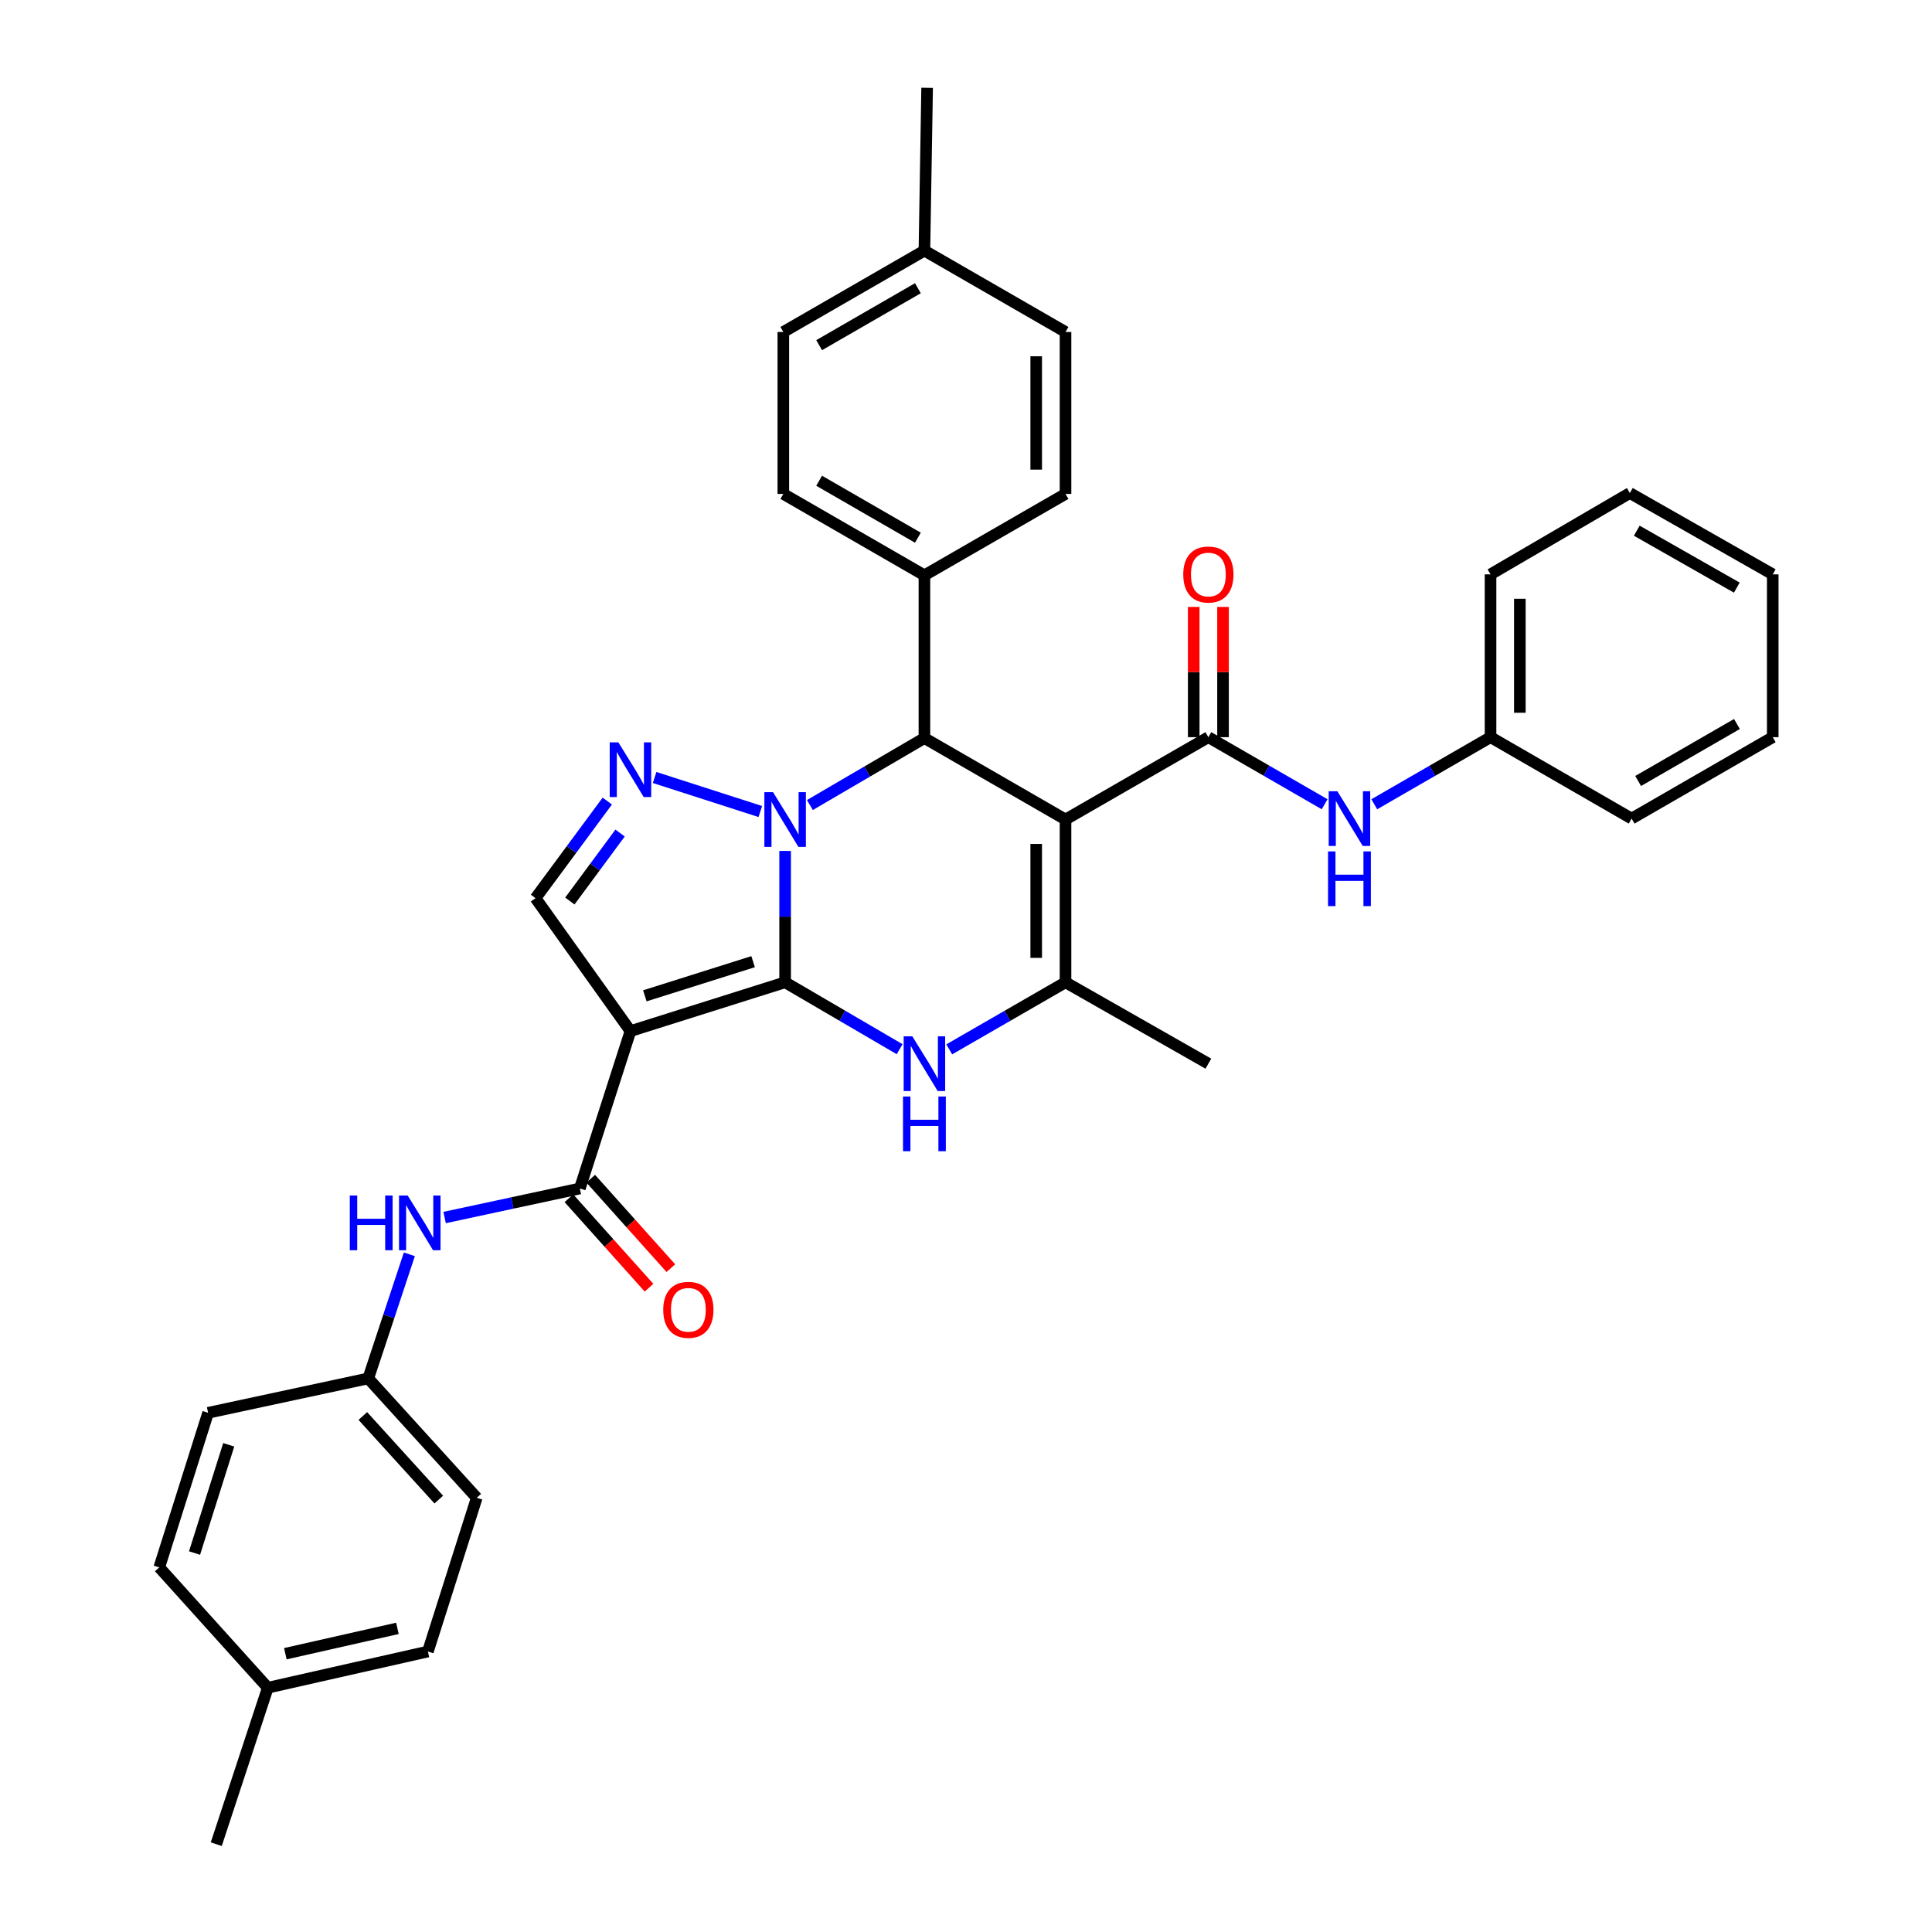 <?xml version='1.0' encoding='iso-8859-1'?>
<svg version='1.1' baseProfile='full'
              xmlns='http://www.w3.org/2000/svg'
                      xmlns:rdkit='http://www.rdkit.org/xml'
                      xmlns:xlink='http://www.w3.org/1999/xlink'
                  xml:space='preserve'
width='1000px' height='1000px' viewBox='0 0 1000 1000'>
<!-- END OF HEADER -->
<rect style='opacity:1.0;fill:#FFFFFF;stroke:none' width='1000' height='1000' x='0' y='0'> </rect>
<path class='bond-0' d='M 406.379,508.436 L 406.379,474.44' style='fill:none;fill-rule:evenodd;stroke:#000000;stroke-width:6px;stroke-linecap:butt;stroke-linejoin:miter;stroke-opacity:1' />
<path class='bond-0' d='M 406.379,474.44 L 406.379,440.444' style='fill:none;fill-rule:evenodd;stroke:#0000FF;stroke-width:6px;stroke-linecap:butt;stroke-linejoin:miter;stroke-opacity:1' />
<path class='bond-1' d='M 406.379,508.436 L 326.326,533.693' style='fill:none;fill-rule:evenodd;stroke:#000000;stroke-width:6px;stroke-linecap:butt;stroke-linejoin:miter;stroke-opacity:1' />
<path class='bond-1' d='M 389.807,497.758 L 333.77,515.438' style='fill:none;fill-rule:evenodd;stroke:#000000;stroke-width:6px;stroke-linecap:butt;stroke-linejoin:miter;stroke-opacity:1' />
<path class='bond-3' d='M 406.379,508.436 L 436.014,525.749' style='fill:none;fill-rule:evenodd;stroke:#000000;stroke-width:6px;stroke-linecap:butt;stroke-linejoin:miter;stroke-opacity:1' />
<path class='bond-3' d='M 436.014,525.749 L 465.649,543.062' style='fill:none;fill-rule:evenodd;stroke:#0000FF;stroke-width:6px;stroke-linecap:butt;stroke-linejoin:miter;stroke-opacity:1' />
<path class='bond-4' d='M 393.536,420.043 L 338.831,402.432' style='fill:none;fill-rule:evenodd;stroke:#0000FF;stroke-width:6px;stroke-linecap:butt;stroke-linejoin:miter;stroke-opacity:1' />
<path class='bond-5' d='M 419.207,416.679 L 448.841,399.355' style='fill:none;fill-rule:evenodd;stroke:#0000FF;stroke-width:6px;stroke-linecap:butt;stroke-linejoin:miter;stroke-opacity:1' />
<path class='bond-5' d='M 448.841,399.355 L 478.476,382.032' style='fill:none;fill-rule:evenodd;stroke:#000000;stroke-width:6px;stroke-linecap:butt;stroke-linejoin:miter;stroke-opacity:1' />
<path class='bond-8' d='M 326.326,533.693 L 300.117,615.153' style='fill:none;fill-rule:evenodd;stroke:#000000;stroke-width:6px;stroke-linecap:butt;stroke-linejoin:miter;stroke-opacity:1' />
<path class='bond-9' d='M 326.326,533.693 L 277.185,464.883' style='fill:none;fill-rule:evenodd;stroke:#000000;stroke-width:6px;stroke-linecap:butt;stroke-linejoin:miter;stroke-opacity:1' />
<path class='bond-2' d='M 551.509,424.178 L 551.509,508.436' style='fill:none;fill-rule:evenodd;stroke:#000000;stroke-width:6px;stroke-linecap:butt;stroke-linejoin:miter;stroke-opacity:1' />
<path class='bond-2' d='M 536.339,436.817 L 536.339,495.797' style='fill:none;fill-rule:evenodd;stroke:#000000;stroke-width:6px;stroke-linecap:butt;stroke-linejoin:miter;stroke-opacity:1' />
<path class='bond-7' d='M 551.509,424.178 L 625.452,381.56' style='fill:none;fill-rule:evenodd;stroke:#000000;stroke-width:6px;stroke-linecap:butt;stroke-linejoin:miter;stroke-opacity:1' />
<path class='bond-36' d='M 551.509,424.178 L 478.476,382.032' style='fill:none;fill-rule:evenodd;stroke:#000000;stroke-width:6px;stroke-linecap:butt;stroke-linejoin:miter;stroke-opacity:1' />
<path class='bond-6' d='M 491.324,543.147 L 521.416,525.791' style='fill:none;fill-rule:evenodd;stroke:#0000FF;stroke-width:6px;stroke-linecap:butt;stroke-linejoin:miter;stroke-opacity:1' />
<path class='bond-6' d='M 521.416,525.791 L 551.509,508.436' style='fill:none;fill-rule:evenodd;stroke:#000000;stroke-width:6px;stroke-linecap:butt;stroke-linejoin:miter;stroke-opacity:1' />
<path class='bond-35' d='M 314.331,414.633 L 295.758,439.758' style='fill:none;fill-rule:evenodd;stroke:#0000FF;stroke-width:6px;stroke-linecap:butt;stroke-linejoin:miter;stroke-opacity:1' />
<path class='bond-35' d='M 295.758,439.758 L 277.185,464.883' style='fill:none;fill-rule:evenodd;stroke:#000000;stroke-width:6px;stroke-linecap:butt;stroke-linejoin:miter;stroke-opacity:1' />
<path class='bond-35' d='M 320.958,431.188 L 307.957,448.775' style='fill:none;fill-rule:evenodd;stroke:#0000FF;stroke-width:6px;stroke-linecap:butt;stroke-linejoin:miter;stroke-opacity:1' />
<path class='bond-35' d='M 307.957,448.775 L 294.956,466.363' style='fill:none;fill-rule:evenodd;stroke:#000000;stroke-width:6px;stroke-linecap:butt;stroke-linejoin:miter;stroke-opacity:1' />
<path class='bond-12' d='M 478.476,382.032 L 478.476,297.774' style='fill:none;fill-rule:evenodd;stroke:#000000;stroke-width:6px;stroke-linecap:butt;stroke-linejoin:miter;stroke-opacity:1' />
<path class='bond-19' d='M 551.509,508.436 L 625.452,550.557' style='fill:none;fill-rule:evenodd;stroke:#000000;stroke-width:6px;stroke-linecap:butt;stroke-linejoin:miter;stroke-opacity:1' />
<path class='bond-10' d='M 625.452,381.56 L 655.54,398.922' style='fill:none;fill-rule:evenodd;stroke:#000000;stroke-width:6px;stroke-linecap:butt;stroke-linejoin:miter;stroke-opacity:1' />
<path class='bond-10' d='M 655.54,398.922 L 685.628,416.284' style='fill:none;fill-rule:evenodd;stroke:#0000FF;stroke-width:6px;stroke-linecap:butt;stroke-linejoin:miter;stroke-opacity:1' />
<path class='bond-13' d='M 633.036,381.56 L 633.036,347.856' style='fill:none;fill-rule:evenodd;stroke:#000000;stroke-width:6px;stroke-linecap:butt;stroke-linejoin:miter;stroke-opacity:1' />
<path class='bond-13' d='M 633.036,347.856 L 633.036,314.152' style='fill:none;fill-rule:evenodd;stroke:#FF0000;stroke-width:6px;stroke-linecap:butt;stroke-linejoin:miter;stroke-opacity:1' />
<path class='bond-13' d='M 617.867,381.56 L 617.867,347.856' style='fill:none;fill-rule:evenodd;stroke:#000000;stroke-width:6px;stroke-linecap:butt;stroke-linejoin:miter;stroke-opacity:1' />
<path class='bond-13' d='M 617.867,347.856 L 617.867,314.152' style='fill:none;fill-rule:evenodd;stroke:#FF0000;stroke-width:6px;stroke-linecap:butt;stroke-linejoin:miter;stroke-opacity:1' />
<path class='bond-11' d='M 300.117,615.153 L 265.125,622.671' style='fill:none;fill-rule:evenodd;stroke:#000000;stroke-width:6px;stroke-linecap:butt;stroke-linejoin:miter;stroke-opacity:1' />
<path class='bond-11' d='M 265.125,622.671 L 230.133,630.19' style='fill:none;fill-rule:evenodd;stroke:#0000FF;stroke-width:6px;stroke-linecap:butt;stroke-linejoin:miter;stroke-opacity:1' />
<path class='bond-14' d='M 294.467,620.214 L 315.2,643.364' style='fill:none;fill-rule:evenodd;stroke:#000000;stroke-width:6px;stroke-linecap:butt;stroke-linejoin:miter;stroke-opacity:1' />
<path class='bond-14' d='M 315.2,643.364 L 335.934,666.514' style='fill:none;fill-rule:evenodd;stroke:#FF0000;stroke-width:6px;stroke-linecap:butt;stroke-linejoin:miter;stroke-opacity:1' />
<path class='bond-14' d='M 305.767,610.093 L 326.5,633.243' style='fill:none;fill-rule:evenodd;stroke:#000000;stroke-width:6px;stroke-linecap:butt;stroke-linejoin:miter;stroke-opacity:1' />
<path class='bond-14' d='M 326.5,633.243 L 347.234,656.394' style='fill:none;fill-rule:evenodd;stroke:#FF0000;stroke-width:6px;stroke-linecap:butt;stroke-linejoin:miter;stroke-opacity:1' />
<path class='bond-18' d='M 711.324,416.284 L 741.412,398.922' style='fill:none;fill-rule:evenodd;stroke:#0000FF;stroke-width:6px;stroke-linecap:butt;stroke-linejoin:miter;stroke-opacity:1' />
<path class='bond-18' d='M 741.412,398.922 L 771.5,381.56' style='fill:none;fill-rule:evenodd;stroke:#000000;stroke-width:6px;stroke-linecap:butt;stroke-linejoin:miter;stroke-opacity:1' />
<path class='bond-17' d='M 211.881,649.232 L 201.241,681.346' style='fill:none;fill-rule:evenodd;stroke:#0000FF;stroke-width:6px;stroke-linecap:butt;stroke-linejoin:miter;stroke-opacity:1' />
<path class='bond-17' d='M 201.241,681.346 L 190.601,713.46' style='fill:none;fill-rule:evenodd;stroke:#000000;stroke-width:6px;stroke-linecap:butt;stroke-linejoin:miter;stroke-opacity:1' />
<path class='bond-15' d='M 478.476,297.774 L 405.452,255.653' style='fill:none;fill-rule:evenodd;stroke:#000000;stroke-width:6px;stroke-linecap:butt;stroke-linejoin:miter;stroke-opacity:1' />
<path class='bond-15' d='M 475.102,278.315 L 423.985,248.831' style='fill:none;fill-rule:evenodd;stroke:#000000;stroke-width:6px;stroke-linecap:butt;stroke-linejoin:miter;stroke-opacity:1' />
<path class='bond-16' d='M 478.476,297.774 L 551.509,255.653' style='fill:none;fill-rule:evenodd;stroke:#000000;stroke-width:6px;stroke-linecap:butt;stroke-linejoin:miter;stroke-opacity:1' />
<path class='bond-20' d='M 405.452,255.653 L 405.452,171.833' style='fill:none;fill-rule:evenodd;stroke:#000000;stroke-width:6px;stroke-linecap:butt;stroke-linejoin:miter;stroke-opacity:1' />
<path class='bond-21' d='M 551.509,255.653 L 551.509,171.833' style='fill:none;fill-rule:evenodd;stroke:#000000;stroke-width:6px;stroke-linecap:butt;stroke-linejoin:miter;stroke-opacity:1' />
<path class='bond-21' d='M 536.339,243.08 L 536.339,184.406' style='fill:none;fill-rule:evenodd;stroke:#000000;stroke-width:6px;stroke-linecap:butt;stroke-linejoin:miter;stroke-opacity:1' />
<path class='bond-24' d='M 190.601,713.46 L 107.717,731.259' style='fill:none;fill-rule:evenodd;stroke:#000000;stroke-width:6px;stroke-linecap:butt;stroke-linejoin:miter;stroke-opacity:1' />
<path class='bond-25' d='M 190.601,713.46 L 246.762,775.25' style='fill:none;fill-rule:evenodd;stroke:#000000;stroke-width:6px;stroke-linecap:butt;stroke-linejoin:miter;stroke-opacity:1' />
<path class='bond-25' d='M 187.8,732.932 L 227.112,776.185' style='fill:none;fill-rule:evenodd;stroke:#000000;stroke-width:6px;stroke-linecap:butt;stroke-linejoin:miter;stroke-opacity:1' />
<path class='bond-28' d='M 771.5,381.56 L 771.5,297.285' style='fill:none;fill-rule:evenodd;stroke:#000000;stroke-width:6px;stroke-linecap:butt;stroke-linejoin:miter;stroke-opacity:1' />
<path class='bond-28' d='M 786.67,368.919 L 786.67,309.926' style='fill:none;fill-rule:evenodd;stroke:#000000;stroke-width:6px;stroke-linecap:butt;stroke-linejoin:miter;stroke-opacity:1' />
<path class='bond-29' d='M 771.5,381.56 L 844.524,423.697' style='fill:none;fill-rule:evenodd;stroke:#000000;stroke-width:6px;stroke-linecap:butt;stroke-linejoin:miter;stroke-opacity:1' />
<path class='bond-38' d='M 405.452,171.833 L 478.476,129.721' style='fill:none;fill-rule:evenodd;stroke:#000000;stroke-width:6px;stroke-linecap:butt;stroke-linejoin:miter;stroke-opacity:1' />
<path class='bond-38' d='M 423.984,178.657 L 475.101,149.179' style='fill:none;fill-rule:evenodd;stroke:#000000;stroke-width:6px;stroke-linecap:butt;stroke-linejoin:miter;stroke-opacity:1' />
<path class='bond-22' d='M 551.509,171.833 L 478.476,129.721' style='fill:none;fill-rule:evenodd;stroke:#000000;stroke-width:6px;stroke-linecap:butt;stroke-linejoin:miter;stroke-opacity:1' />
<path class='bond-31' d='M 478.476,129.721 L 479.875,45.455' style='fill:none;fill-rule:evenodd;stroke:#000000;stroke-width:6px;stroke-linecap:butt;stroke-linejoin:miter;stroke-opacity:1' />
<path class='bond-23' d='M 138.612,873.566 L 221.48,854.823' style='fill:none;fill-rule:evenodd;stroke:#000000;stroke-width:6px;stroke-linecap:butt;stroke-linejoin:miter;stroke-opacity:1' />
<path class='bond-23' d='M 147.696,855.958 L 205.703,842.839' style='fill:none;fill-rule:evenodd;stroke:#000000;stroke-width:6px;stroke-linecap:butt;stroke-linejoin:miter;stroke-opacity:1' />
<path class='bond-30' d='M 138.612,873.566 L 111.939,954.545' style='fill:none;fill-rule:evenodd;stroke:#000000;stroke-width:6px;stroke-linecap:butt;stroke-linejoin:miter;stroke-opacity:1' />
<path class='bond-37' d='M 138.612,873.566 L 82.434,811.286' style='fill:none;fill-rule:evenodd;stroke:#000000;stroke-width:6px;stroke-linecap:butt;stroke-linejoin:miter;stroke-opacity:1' />
<path class='bond-26' d='M 107.717,731.259 L 82.434,811.286' style='fill:none;fill-rule:evenodd;stroke:#000000;stroke-width:6px;stroke-linecap:butt;stroke-linejoin:miter;stroke-opacity:1' />
<path class='bond-26' d='M 118.389,747.833 L 100.692,803.852' style='fill:none;fill-rule:evenodd;stroke:#000000;stroke-width:6px;stroke-linecap:butt;stroke-linejoin:miter;stroke-opacity:1' />
<path class='bond-27' d='M 246.762,775.25 L 221.48,854.823' style='fill:none;fill-rule:evenodd;stroke:#000000;stroke-width:6px;stroke-linecap:butt;stroke-linejoin:miter;stroke-opacity:1' />
<path class='bond-33' d='M 771.5,297.285 L 843.606,255.19' style='fill:none;fill-rule:evenodd;stroke:#000000;stroke-width:6px;stroke-linecap:butt;stroke-linejoin:miter;stroke-opacity:1' />
<path class='bond-32' d='M 844.524,423.697 L 917.566,381.56' style='fill:none;fill-rule:evenodd;stroke:#000000;stroke-width:6px;stroke-linecap:butt;stroke-linejoin:miter;stroke-opacity:1' />
<path class='bond-32' d='M 847.9,404.237 L 899.029,374.741' style='fill:none;fill-rule:evenodd;stroke:#000000;stroke-width:6px;stroke-linecap:butt;stroke-linejoin:miter;stroke-opacity:1' />
<path class='bond-34' d='M 917.566,381.56 L 917.566,297.285' style='fill:none;fill-rule:evenodd;stroke:#000000;stroke-width:6px;stroke-linecap:butt;stroke-linejoin:miter;stroke-opacity:1' />
<path class='bond-39' d='M 843.606,255.19 L 917.566,297.285' style='fill:none;fill-rule:evenodd;stroke:#000000;stroke-width:6px;stroke-linecap:butt;stroke-linejoin:miter;stroke-opacity:1' />
<path class='bond-39' d='M 847.196,274.688 L 898.968,304.154' style='fill:none;fill-rule:evenodd;stroke:#000000;stroke-width:6px;stroke-linecap:butt;stroke-linejoin:miter;stroke-opacity:1' />
<path  class='atom-1' d='M 400.119 410.018
L 409.399 425.018
Q 410.319 426.498, 411.799 429.178
Q 413.279 431.858, 413.359 432.018
L 413.359 410.018
L 417.119 410.018
L 417.119 438.338
L 413.239 438.338
L 403.279 421.938
Q 402.119 420.018, 400.879 417.818
Q 399.679 415.618, 399.319 414.938
L 399.319 438.338
L 395.639 438.338
L 395.639 410.018
L 400.119 410.018
' fill='#0000FF'/>
<path  class='atom-4' d='M 472.216 536.397
L 481.496 551.397
Q 482.416 552.877, 483.896 555.557
Q 485.376 558.237, 485.456 558.397
L 485.456 536.397
L 489.216 536.397
L 489.216 564.717
L 485.336 564.717
L 475.376 548.317
Q 474.216 546.397, 472.976 544.197
Q 471.776 541.997, 471.416 541.317
L 471.416 564.717
L 467.736 564.717
L 467.736 536.397
L 472.216 536.397
' fill='#0000FF'/>
<path  class='atom-4' d='M 467.396 567.549
L 471.236 567.549
L 471.236 579.589
L 485.716 579.589
L 485.716 567.549
L 489.556 567.549
L 489.556 595.869
L 485.716 595.869
L 485.716 582.789
L 471.236 582.789
L 471.236 595.869
L 467.396 595.869
L 467.396 567.549
' fill='#0000FF'/>
<path  class='atom-5' d='M 320.066 384.247
L 329.346 399.247
Q 330.266 400.727, 331.746 403.407
Q 333.226 406.087, 333.306 406.247
L 333.306 384.247
L 337.066 384.247
L 337.066 412.567
L 333.186 412.567
L 323.226 396.167
Q 322.066 394.247, 320.826 392.047
Q 319.626 389.847, 319.266 389.167
L 319.266 412.567
L 315.586 412.567
L 315.586 384.247
L 320.066 384.247
' fill='#0000FF'/>
<path  class='atom-11' d='M 692.216 409.537
L 701.496 424.537
Q 702.416 426.017, 703.896 428.697
Q 705.376 431.377, 705.456 431.537
L 705.456 409.537
L 709.216 409.537
L 709.216 437.857
L 705.336 437.857
L 695.376 421.457
Q 694.216 419.537, 692.976 417.337
Q 691.776 415.137, 691.416 414.457
L 691.416 437.857
L 687.736 437.857
L 687.736 409.537
L 692.216 409.537
' fill='#0000FF'/>
<path  class='atom-11' d='M 687.396 440.689
L 691.236 440.689
L 691.236 452.729
L 705.716 452.729
L 705.716 440.689
L 709.556 440.689
L 709.556 469.009
L 705.716 469.009
L 705.716 455.929
L 691.236 455.929
L 691.236 469.009
L 687.396 469.009
L 687.396 440.689
' fill='#0000FF'/>
<path  class='atom-12' d='M 181.054 618.792
L 184.894 618.792
L 184.894 630.832
L 199.374 630.832
L 199.374 618.792
L 203.214 618.792
L 203.214 647.112
L 199.374 647.112
L 199.374 634.032
L 184.894 634.032
L 184.894 647.112
L 181.054 647.112
L 181.054 618.792
' fill='#0000FF'/>
<path  class='atom-12' d='M 211.014 618.792
L 220.294 633.792
Q 221.214 635.272, 222.694 637.952
Q 224.174 640.632, 224.254 640.792
L 224.254 618.792
L 228.014 618.792
L 228.014 647.112
L 224.134 647.112
L 214.174 630.712
Q 213.014 628.792, 211.774 626.592
Q 210.574 624.392, 210.214 623.712
L 210.214 647.112
L 206.534 647.112
L 206.534 618.792
L 211.014 618.792
' fill='#0000FF'/>
<path  class='atom-14' d='M 612.452 297.365
Q 612.452 290.565, 615.812 286.765
Q 619.172 282.965, 625.452 282.965
Q 631.732 282.965, 635.092 286.765
Q 638.452 290.565, 638.452 297.365
Q 638.452 304.245, 635.052 308.165
Q 631.652 312.045, 625.452 312.045
Q 619.212 312.045, 615.812 308.165
Q 612.452 304.285, 612.452 297.365
M 625.452 308.845
Q 629.772 308.845, 632.092 305.965
Q 634.452 303.045, 634.452 297.365
Q 634.452 291.805, 632.092 289.005
Q 629.772 286.165, 625.452 286.165
Q 621.132 286.165, 618.772 288.965
Q 616.452 291.765, 616.452 297.365
Q 616.452 303.085, 618.772 305.965
Q 621.132 308.845, 625.452 308.845
' fill='#FF0000'/>
<path  class='atom-15' d='M 343.294 677.959
Q 343.294 671.159, 346.654 667.359
Q 350.014 663.559, 356.294 663.559
Q 362.574 663.559, 365.934 667.359
Q 369.294 671.159, 369.294 677.959
Q 369.294 684.839, 365.894 688.759
Q 362.494 692.639, 356.294 692.639
Q 350.054 692.639, 346.654 688.759
Q 343.294 684.879, 343.294 677.959
M 356.294 689.439
Q 360.614 689.439, 362.934 686.559
Q 365.294 683.639, 365.294 677.959
Q 365.294 672.399, 362.934 669.599
Q 360.614 666.759, 356.294 666.759
Q 351.974 666.759, 349.614 669.559
Q 347.294 672.359, 347.294 677.959
Q 347.294 683.679, 349.614 686.559
Q 351.974 689.439, 356.294 689.439
' fill='#FF0000'/>
</svg>
